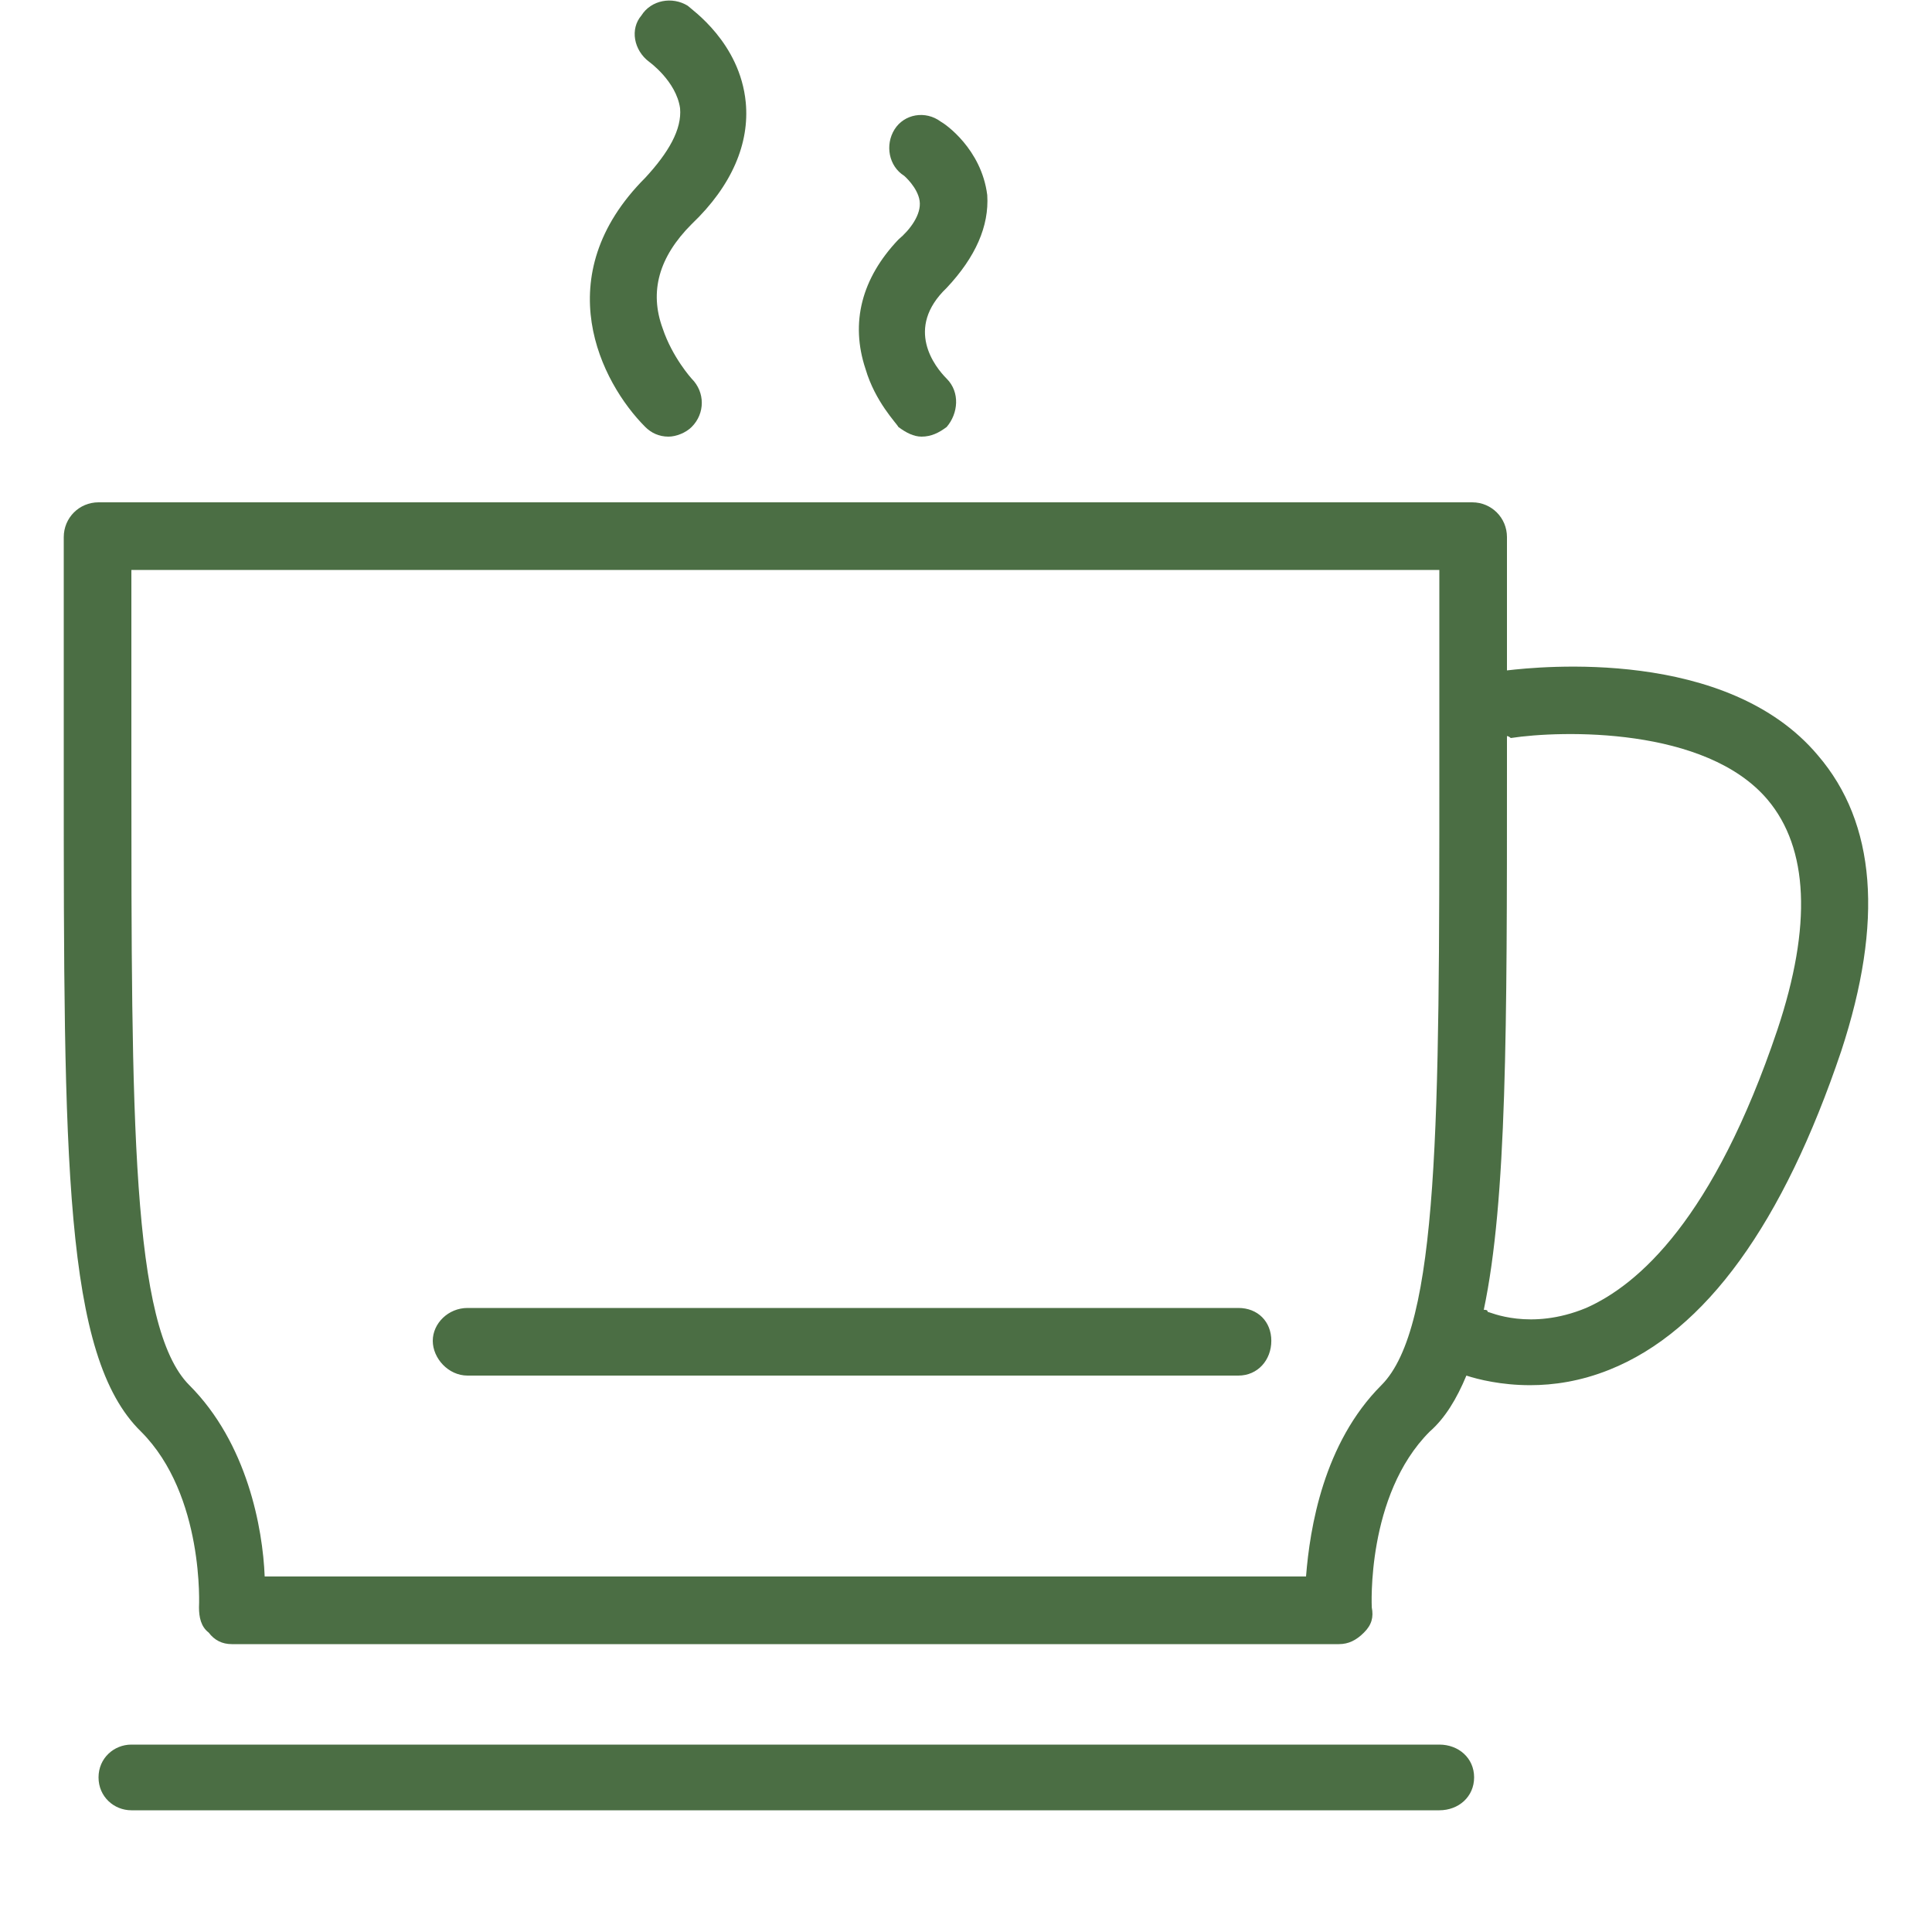 <?xml version="1.0" encoding="utf-8"?>
<!-- Generator: Adobe Illustrator 16.0.0, SVG Export Plug-In . SVG Version: 6.00 Build 0)  -->
<!DOCTYPE svg PUBLIC "-//W3C//DTD SVG 1.1//EN" "http://www.w3.org/Graphics/SVG/1.1/DTD/svg11.dtd">
<svg version="1.1" id="Layer_1" xmlns="http://www.w3.org/2000/svg" xmlns:xlink="http://www.w3.org/1999/xlink" x="0px" y="0px"
	 width="32px" height="32px" viewBox="0 0 32 32" enable-background="new 0 0 32 32" xml:space="preserve">
<title>icon_59</title>
<path fill="#4B6E44" d="M10.688,7.072c0.096,0.096,0.224,0.16,0.384,0.16c0.128,0,0.288-0.064,0.384-0.16
	c0.224-0.224,0.224-0.576,0-0.8c0,0-0.32-0.352-0.48-0.832c-0.224-0.608-0.064-1.184,0.48-1.728c0.672-0.64,0.96-1.344,0.896-2.016
	c-0.096-0.992-0.896-1.536-0.96-1.6c-0.256-0.16-0.608-0.096-0.768,0.16c-0.192,0.224-0.128,0.576,0.128,0.768
	c0,0,0.448,0.32,0.512,0.768c0.032,0.352-0.192,0.736-0.576,1.152C9.056,4.576,9.952,6.336,10.688,7.072z M23.84,28.896H2.176
	c-0.288,0-0.544,0.224-0.544,0.543c0,0.32,0.256,0.545,0.544,0.545H23.84c0.32,0,0.576-0.225,0.576-0.545
	C24.416,29.12,24.16,28.896,23.84,28.896z M14.336,6.112c0.16,0.544,0.512,0.896,0.544,0.96c0.128,0.096,0.256,0.16,0.384,0.16
	c0.16,0,0.288-0.064,0.416-0.16c0.192-0.224,0.224-0.576,0-0.8c-0.192-0.192-0.704-0.832,0-1.504
	c0.48-0.512,0.704-1.024,0.672-1.536c-0.096-0.768-0.704-1.184-0.768-1.216c-0.256-0.192-0.608-0.128-0.768,0.128
	s-0.096,0.608,0.16,0.768c0,0,0.224,0.192,0.256,0.416c0.032,0.224-0.16,0.48-0.352,0.64C14.272,4.608,14.08,5.344,14.336,6.112z
	 M7.744,22.784h12.768c0.32,0,0.545-0.257,0.545-0.576s-0.225-0.544-0.545-0.544H7.744c-0.32,0-0.576,0.256-0.576,0.544
	S7.424,22.784,7.744,22.784z M30.111,12.512c-1.504-1.792-4.607-1.472-5.151-1.408V8.896c0-0.32-0.256-0.576-0.576-0.576H1.632
	c-0.32,0-0.576,0.256-0.576,0.576v3.872c0,6.464,0,9.696,1.28,10.944c1.056,1.056,0.96,2.912,0.96,2.912
	c0,0.16,0.032,0.319,0.16,0.416c0.096,0.128,0.224,0.192,0.384,0.192h18.336c0.16,0,0.288-0.064,0.416-0.192
	c0.129-0.128,0.16-0.256,0.129-0.416c0,0-0.097-1.856,0.959-2.912c0.256-0.224,0.448-0.544,0.608-0.928
	c0.192,0.063,0.575,0.159,1.056,0.159c0.385,0,0.832-0.063,1.313-0.256c1.6-0.64,2.88-2.432,3.84-5.279
	C31.2,15.264,31.072,13.632,30.111,12.512z M23.84,12.768c0,5.759,0,9.216-0.96,10.175c-0.96,0.961-1.185,2.369-1.248,3.168H4.384
	c-0.032-0.799-0.288-2.207-1.248-3.168c-0.96-0.959-0.96-4.416-0.96-10.175V9.44H23.84V12.768z M29.439,17.057
	c-1.056,3.135-2.303,4.224-3.168,4.607c-0.928,0.384-1.6,0.064-1.631,0.064c0-0.033-0.033-0.033-0.064-0.033
	c0.384-1.823,0.384-4.672,0.384-8.927v-0.576c0.032,0,0.063,0.032,0.063,0.032c0.832-0.128,3.232-0.192,4.256,1.024
	C29.952,14.048,30.016,15.328,29.439,17.057L29.439,17.057z"/>
</svg>
